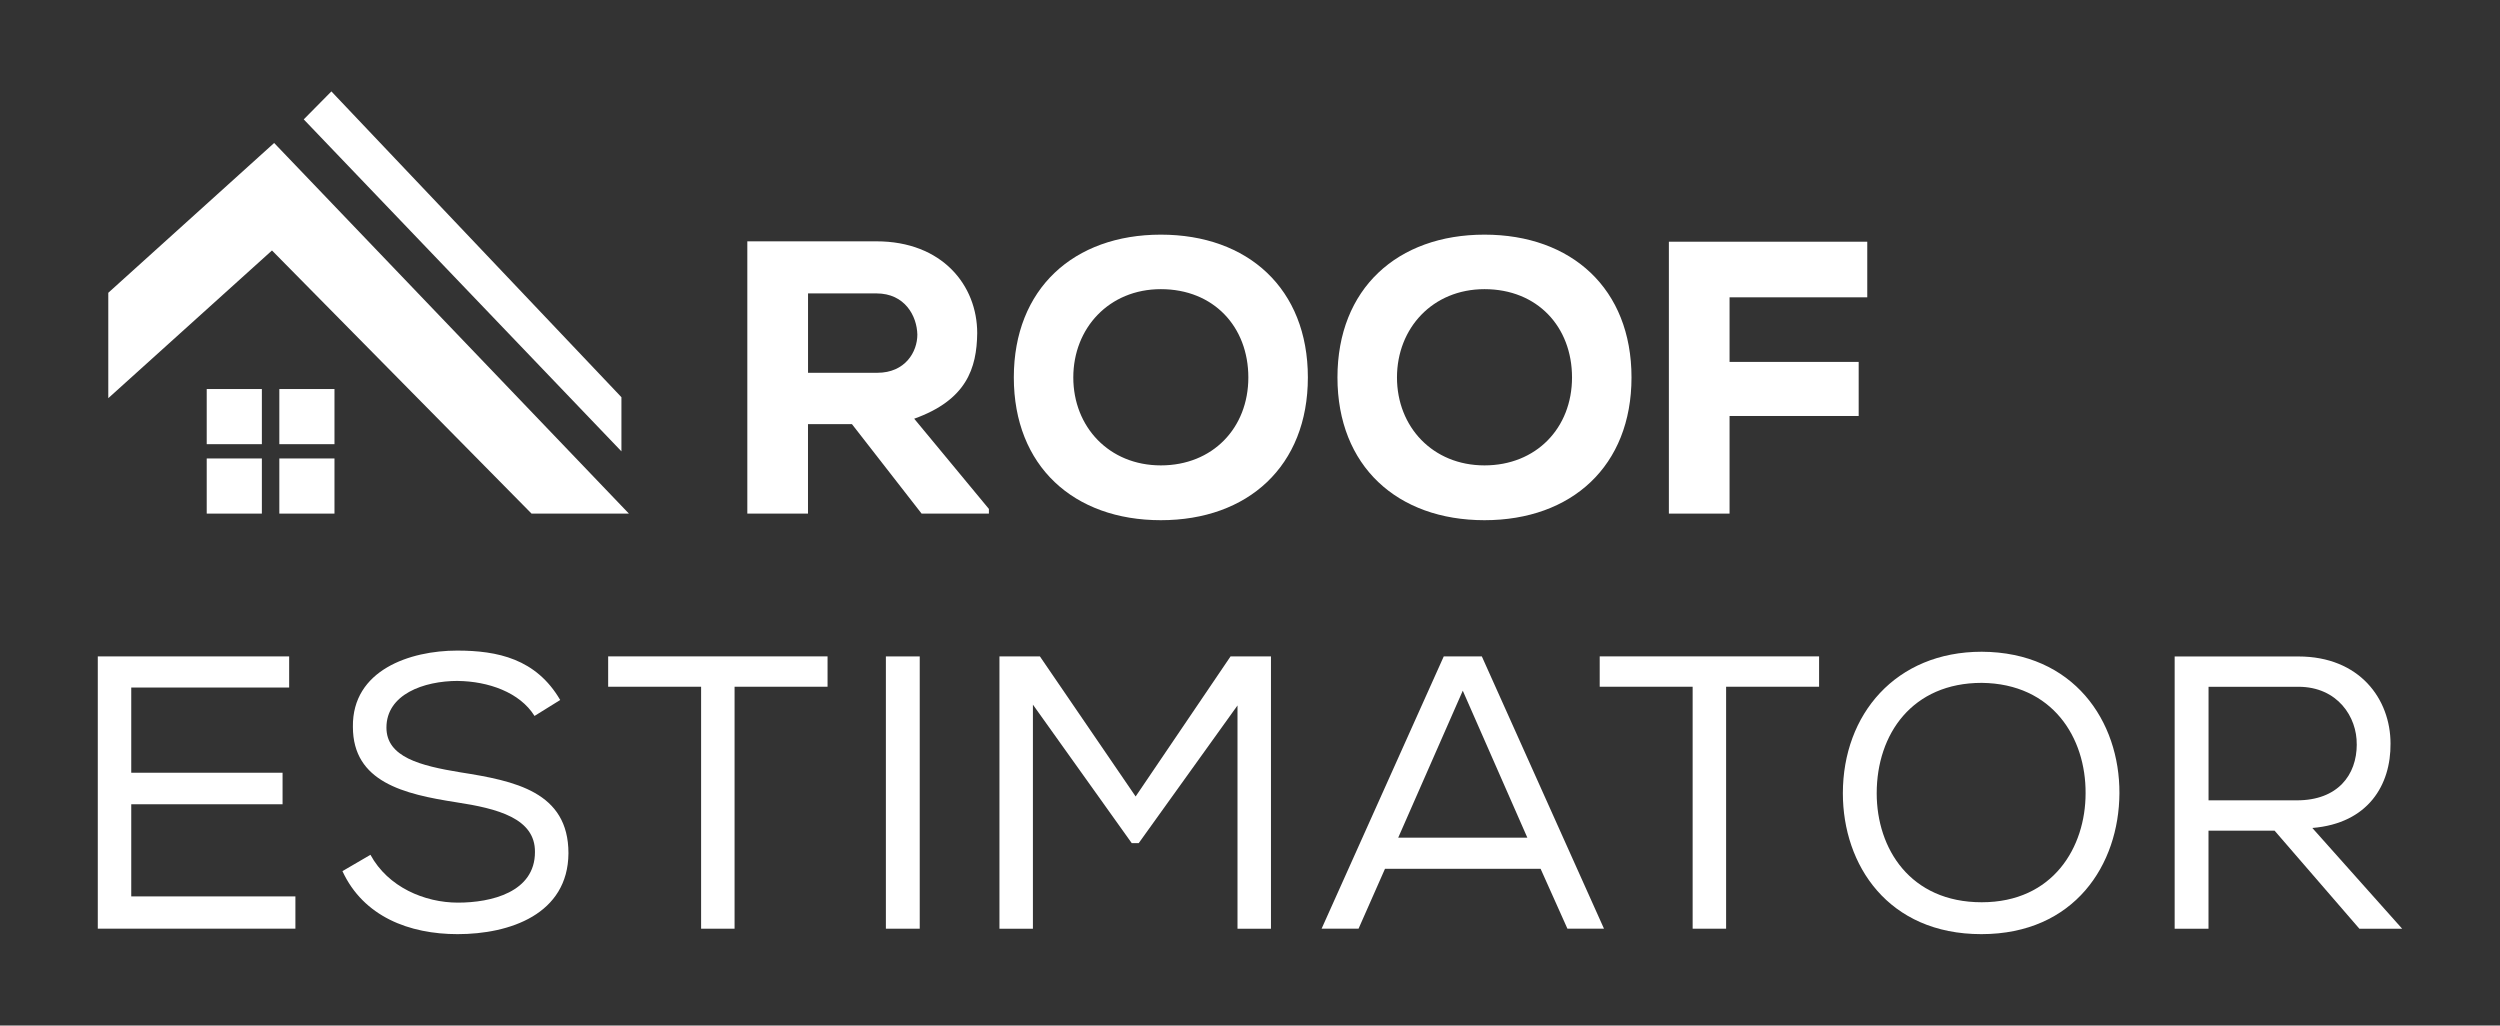 <?xml version="1.0" encoding="UTF-8"?>
<svg id="Layer_1" data-name="Layer 1" xmlns="http://www.w3.org/2000/svg" width="588" height="241.21" viewBox="0 0 588 241.21">
  <rect x="0" y="0" width="588" height="241.21" fill="#333333" stroke="none"/>
  <defs>
    <style>
      .cls-1 {
        fill: #fff;
        stroke-width: 0px;
      }
    </style>
  </defs>
  <g>
    <g>
      <g>
        <path class="cls-1" d="M232.59,120.8h-15.83l-16.38-21.04h-10.34v21.04h-14.27V56.76h30.37c15.46,0,23.7,10.34,23.7,21.59-.09,8.33-2.56,15.74-14.82,20.13l17.57,21.22v1.1ZM190.05,69.02v18.66h16.29c6.59,0,9.42-4.94,9.42-8.97-.09-4.39-2.93-9.7-9.61-9.7h-16.1Z"/>
        <path class="cls-1" d="M273.03,122.35c-20.49,0-34.58-12.72-34.58-33.58s14.09-33.58,34.58-33.58,34.58,12.72,34.58,33.58-14.09,33.58-34.58,33.58ZM273.03,68.01c-12.17,0-20.59,9.15-20.59,20.77s8.42,20.68,20.59,20.68,20.58-8.78,20.58-20.68-8.14-20.77-20.58-20.77Z"/>
        <path class="cls-1" d="M349.15,122.35c-20.49,0-34.58-12.72-34.58-33.58s14.09-33.58,34.58-33.58,34.58,12.72,34.58,33.58-14.09,33.58-34.58,33.58ZM349.15,68.01c-12.17,0-20.58,9.15-20.58,20.77s8.42,20.68,20.58,20.68,20.59-8.78,20.59-20.68-8.14-20.77-20.59-20.77Z"/>
        <path class="cls-1" d="M392.52,120.8v-63.95h46.66v13.08h-32.39v15.19h30.37v12.72h-30.37v22.96h-14.27Z"/>
      </g>
      <g>
        <rect class="cls-1" x="48.62" y="91.5" width="12.97" height="12.97"/>
        <rect class="cls-1" x="65.7" y="91.5" width="12.97" height="12.97"/>
        <rect class="cls-1" x="48.62" y="107.83" width="12.97" height="12.97"/>
        <rect class="cls-1" x="65.7" y="107.83" width="12.97" height="12.97"/>
      </g>
      <polygon class="cls-1" points="146.16 93.42 77.94 21.5 71.44 28.08 146.16 106.16 146.16 93.42"/>
    </g>
    <polygon class="cls-1" points="25.47 68.86 25.47 93.65 63.97 58.91 125.02 120.8 147.92 120.8 64.48 33.63 25.47 68.86"/>
  </g>
  <g>
    <path class="cls-1" d="M23,154.39h45.01v7.32H30.87v20.04h35.59v7.41H30.87v21.68h38.61v7.59H23v-64.04Z"/>
    <path class="cls-1" d="M107.72,160.15c-8.14,0-16.83,3.2-16.83,10.98,0,6.95,7.96,8.97,17.38,10.52,12.81,2.01,25.43,4.57,25.43,19.03-.09,14.36-13.81,19.03-26.08,19.03-11.34,0-22.14-4.12-27.08-14.82l6.59-3.84c4.12,7.59,12.72,11.25,20.58,11.25s18.11-2.47,18.11-11.89c.09-7.96-8.87-10.25-18.48-11.71-12.35-1.92-24.34-4.76-24.34-17.75-.18-13.36,13.45-17.93,24.52-17.93,9.51,0,18.57,1.92,24.24,11.62l-6.04,3.75c-3.48-5.58-10.89-8.14-18.02-8.23Z"/>
    <path class="cls-1" d="M143.04,161.52v-7.14h51.6v7.14h-21.87v56.91h-7.87v-56.91h-21.87Z"/>
    <path class="cls-1" d="M208.36,154.39h7.96v64.04h-7.96v-64.04Z"/>
    <path class="cls-1" d="M267.83,198.3h-1.65l-23.24-32.57v52.7h-7.87v-64.04h9.52l22.51,32.94,22.32-32.94h9.51v64.04h-7.87v-52.51l-23.24,32.39Z"/>
    <path class="cls-1" d="M348.53,154.39l28.73,64.04h-8.6l-6.31-14.09h-36.6l-6.22,14.09h-8.69l28.73-64.04h8.97ZM344.05,162.44l-15.19,34.58h30.37l-15.19-34.58Z"/>
    <path class="cls-1" d="M376.25,161.52v-7.14h51.6v7.14h-21.87v56.91h-7.87v-56.91h-21.87Z"/>
    <path class="cls-1" d="M498.49,186.59c-.09,16.74-10.52,33.12-32.48,33.12s-32.57-16.29-32.57-33.12c0-18.57,12.44-33.3,32.66-33.3,21.68.09,32.48,16.38,32.39,33.3ZM466.1,160.61c-16.29,0-24.7,11.98-24.7,25.98,0,12.99,7.87,25.62,24.7,25.62s24.43-12.99,24.43-25.62c.09-12.99-7.68-25.8-24.43-25.98Z"/>
    <path class="cls-1" d="M534.99,195.38h-15.55v23.06h-7.96v-64.04h29.09c14.46,0,21.68,10.06,21.68,20.49.09,9.7-5.22,18.76-18.39,19.85l21.13,23.7h-10.06l-19.94-23.06ZM554.3,175.07c.09-6.4-4.48-13.54-13.72-13.54h-21.13v26.71h20.77c9.61,0,14.09-5.95,14.09-13.17Z"/>
  </g>
</svg>